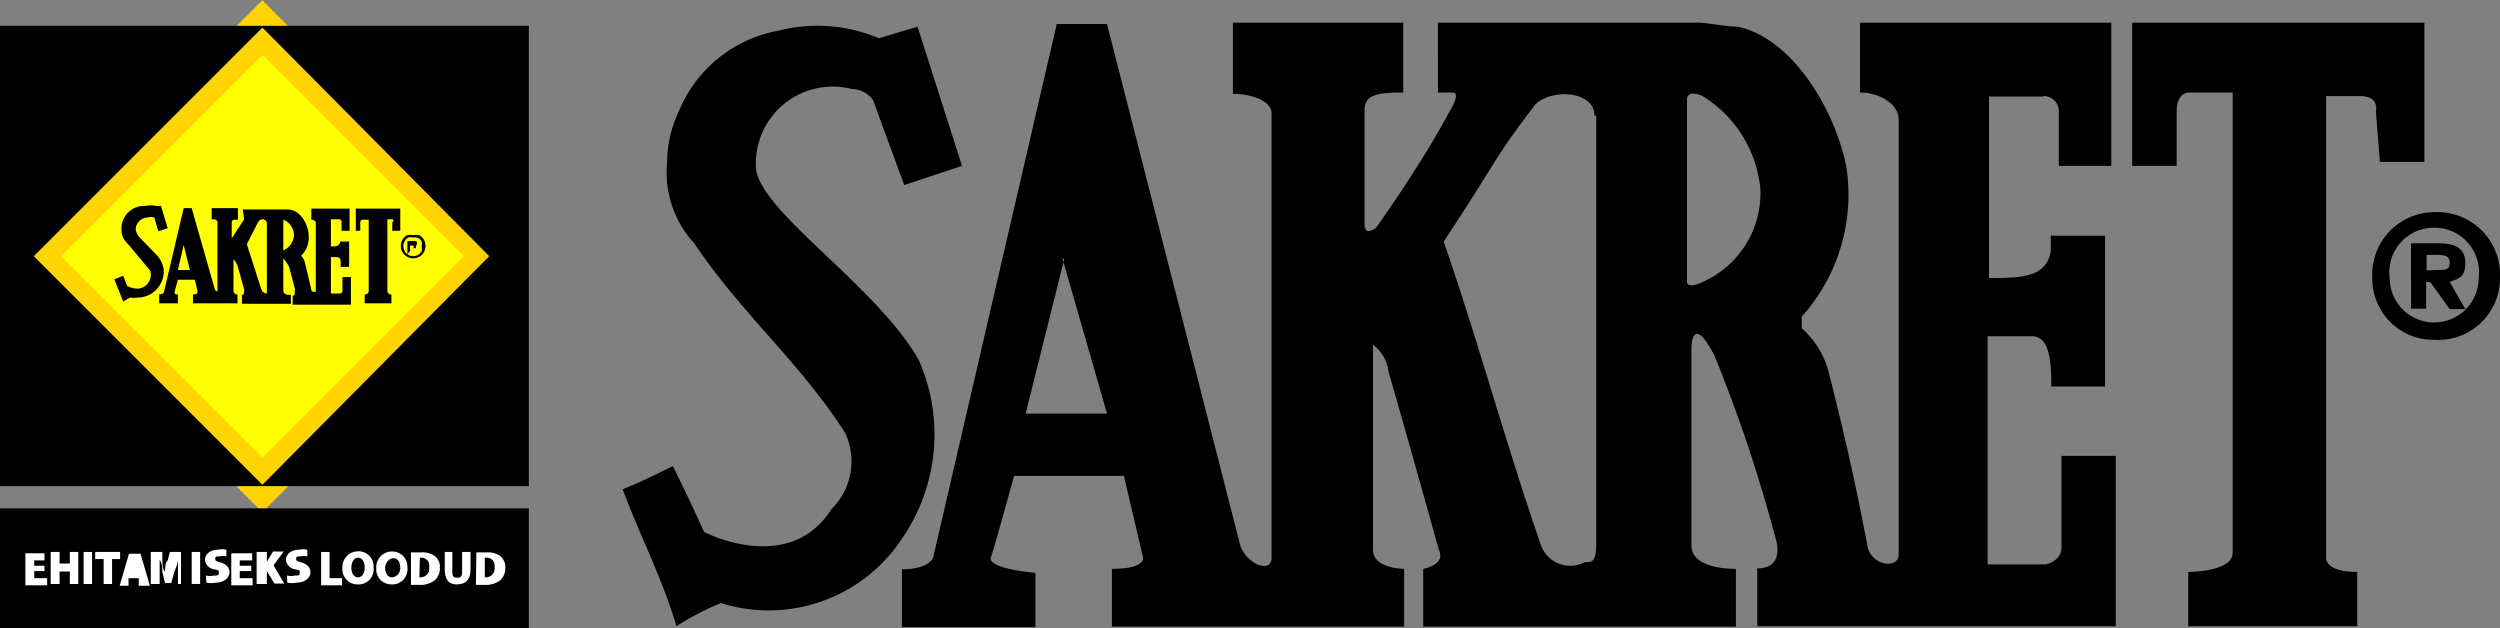 <svg xmlns="http://www.w3.org/2000/svg" xmlns:xlink="http://www.w3.org/1999/xlink" viewBox="0 0 56.21 14.12"><rect x="0" y="0" width="56.21" height="14.12" fill="#808080" stroke="none"/><defs><style>.cls-1{fill:none;}.cls-2{fill-rule:evenodd;}.cls-3{fill:#ff0;stroke:#ffd400;stroke-width:0.87px;}.cls-4{clip-path:url(#clip-path);}.cls-5{fill:#fff;}</style><clipPath id="clip-path"><rect class="cls-1" y="11.43" width="11.89" height="2.69"/></clipPath></defs><title>Asset 36</title><g id="Layer_2" data-name="Layer 2"><g id="Layer_1-2" data-name="Layer 1"><path class="cls-2" d="M20.63.6l1,3.13-1.3.43-.7-1.91A.6.6,0,0,0,19.15,2,1.73,1.73,0,0,0,17,3.82c.17,1,2.7,2.61,3.65,4.26a4.12,4.12,0,0,1-.35,4,3.59,3.59,0,0,1-4.09,1.48,5.8,5.8,0,0,0-1,.52C14.89,13,14.37,12,14,11c.43-.17.78-.35,1.13-.52.43.87.7,1.48.7,1.48s1.91,1,2.87-.52A1.5,1.5,0,0,0,19,9.73c-1-1.57-2.35-2.7-3.39-4.26A2.35,2.35,0,0,1,15,3.64a2.68,2.68,0,0,1,.26-1.13A3,3,0,0,1,17.5.69a3.54,3.54,0,0,1,2.26.17L20.63.6Z"/><path class="cls-2" d="M53.07,2.16c.44,0,.35.35.35.35l.09,1.13h1V.51H47.94V3.73h1V2.51c0-.43.26-.43.26-.43h1V12.43c0,.43-1,.43-1,.43v1.22H53V12.86c-.78,0-.7-.35-.7-.35V2.16Z"/><path class="cls-2" d="M54.73,5.12a1,1,0,0,0-1,1.13,1,1,0,0,0,1,1h0a1,1,0,0,0,1-1,1,1,0,0,0-1-1.13m0,2.52a1.37,1.37,0,0,1-1.39-1.39,1.4,1.4,0,0,1,1.39-1.48,1.41,1.41,0,0,1,1.48,1.48,1.39,1.39,0,0,1-1.48,1.39Zm.09-1.57c.17,0,.26,0,.26-.17s-.17-.17-.35-.17h-.17v.35Zm-.26.87h-.35V5.47h.61c.35,0,.61.09.61.44s-.17.35-.35.43l.35.61h-.35l-.44-.61h-.09v.61Z"/><path class="cls-2" d="M23.93,5.82,23.06,9.3h1.83l-1-3.48Zm14-1.65V6.34s0,.17.35,0a2.18,2.18,0,0,0,1.3-2.09,2.75,2.75,0,0,0-1.3-2.09s-.35-.17-.35.09V4.17ZM35.85,2.6c0-.61-1.13-.61-1.39-.17-.87,1.13-.87,1.3-2,3,.78,2.26,1.39,4.52,2.17,6.78a.7.7,0,0,0,1,.43c.17,0,.26,0,.26-.43V2.6Zm10.09-.43H44.72V6.25c.7,0,1.3,0,1.39-.61V5.3h1.22V8.69H46.12c0-.43,0-1.13-.43-1.13h-1v5.13H46c.35-.09.35-.35.35-.35V10.25h1.22v3.83H39.51v-1.3c.61,0,.43-.61.43-.61A33.93,33.93,0,0,0,38.55,8c-.52-1-.52-.17-.52-.17v4.44c0,.35.43.52,1,.52v1.3H32v-1.3s.52-.09.35-.43c0,0-.7-2.52-1.13-4a.88.88,0,0,0-.35-.61v4.61h0c0,.43.7.43.7.43v1.3H25v-1.3c.78,0,.7-.26.7-.26l-.43-1.83H22.8s-.43,1.57-.52,1.83,1,.35,1,.35v1.22h-3v-1.3c.61,0,.7-.26.7-.26l2.78-12h1.13l3,11.74c.17.43.7.61.7.26v-10c0-.26-.43-.43-.87-.43V.51h3.83V2.08c-.7,0-.87.09-.87.43V4.95c0,.17,0,.35.26.17,0,0,1-1.39,1.65-2.61.26-.43.09-.43.09-.43h-.35V.51H38.2c.17,0,.61.09.87.09,1.22.26,2.17,1.83,2.44,3.13a4.11,4.11,0,0,1-1,3.39v.26a2,2,0,0,1,.61,1c.35,1.39.61,2.52.87,3.91.09.43.7.52.7.17V2.69c0-.35-.43-.61-.87-.61V.51h5.65V3.73H46.29V2.51a.34.34,0,0,0-.35-.35Z"/><rect class="cls-3" x="2.26" y="2.12" width="7.27" height="7.27" transform="translate(-2.34 5.86) rotate(-45)"/><path d="M9.29,5.29a.29.29,0,0,1,.14,0,.26.26,0,0,1,.1.1.28.28,0,0,1,0,.28.26.26,0,0,1-.1.1.28.28,0,0,1-.28,0,.27.27,0,0,1-.1-.1.28.28,0,0,1,0-.28.26.26,0,0,1,.1-.1A.28.28,0,0,1,9.29,5.29Zm0,.05a.23.23,0,0,0-.11,0,.21.21,0,0,0-.08.08.23.23,0,0,0,0,.23.21.21,0,0,0,.08.08.22.22,0,0,0,.22,0,.22.22,0,0,0,.08-.08.23.23,0,0,0,0-.11.23.23,0,0,0,0-.11.21.21,0,0,0-.08-.08A.23.23,0,0,0,9.29,5.34Zm-.13.38v-.3h.2l0,0a.09.09,0,0,1,0,.1l-.06,0h0l0,0,0,0,0,.06H9.35l0,0,0-.06H9.22v.12Zm.06-.17h.11v0H9.22Z"/><path d="M3.52,5.73l-.37-.38a.35.35,0,0,1-.1-.2.28.28,0,0,1,.27-.26.25.25,0,0,1,.15,0l.09.31.21-.07-.15-.5-.12,0a.51.51,0,0,0-.23,0,.51.51,0,0,0-.54.51.44.44,0,0,0,.15.35l.46.55a.19.19,0,0,1,.05.16.31.31,0,0,1-.3.29.53.53,0,0,1-.23-.06l-.09-.23-.2.08.2.5.15-.09a.54.54,0,0,0,.18,0,.59.59,0,0,0,.58-.64A.63.63,0,0,0,3.52,5.73ZM8.1,5a.06.06,0,0,1,.06-.06h.13V6.55a.08.08,0,0,1-.09.07h0v.2h.6v-.2h0a.08.08,0,0,1-.09-.07V4.93h.13A.06.06,0,0,1,8.82,5v.19H9v-.5h-1v.5H8.1ZM5.49,4.93h0s0,0,0,0l-.28.43s0,0,0,0V5s0-.06.07-.06h.07V4.68H4.76v.25h.05A.08.08,0,0,1,4.89,5V6.55s0,0,0,0-.06,0-.07-.08L4.31,4.68H4.13L3.69,6.55s0,.07-.11.07v.2H4v-.2H4c-.07,0-.08,0-.07-.08L4,6.29h.38l.06.24c0,.06,0,.09-.1.09v.2h1v-.2h0a.08.08,0,0,1-.09-.07v-.7s0-.06.09.12l.15.54c0,.07,0,.12-.05.12v.2H6.54v-.2H6.49s-.12,0-.12-.1V5.81a0,0,0,0,1,0,0s.1.12.13.19l.13.49c0,.13,0,.16-.05.16v.2H7.89V6.23H7.7v.31a.06.06,0,0,1-.06.06h-.2V5.78h.14s.08,0,.08.1V6h.19V5.43H7.65v0c0,.06-.07.11-.13.11H7.44V4.93h.19A.06.06,0,0,1,7.68,5v.19h.18v-.5H7v.25H7s.1,0,.1.08V6.56s0,0,0,0S7,6.58,7,6.51l-.14-.59a.34.34,0,0,0-.09-.17,0,0,0,0,1,0,0,.56.56,0,0,0,.17-.45c0-.21-.16-.59-.48-.59h-1ZM4,6.07l.13-.56.14.56ZM6.37,4.94h0a.38.38,0,0,1,.24.36.4.4,0,0,1-.24.33s0,0,0,0Zm-.43,0A.09.09,0,0,1,6,5V6.53S6,6.6,6,6.6s-.1,0-.13-.11l-.32-1a0,0,0,0,1,0,0L5.8,5A.13.13,0,0,1,5.93,4.93ZM0,.58V10.93H11.89V.58ZM5.9,10.9.76,5.76,5.9.62,11,5.76Z"/><g class="cls-4"><rect y="11.43" width="11.89" height="2.69"/></g><path class="cls-5" d="M1,12.84H.77V13h.29v.16H.57v-.72H1v.16H.77v.12H1Z"/><path class="cls-5" d="M1.34,12.41v.26h.23v-.26h.19v.72H1.57v-.28H1.34v.28H1.14v-.72Z"/><path class="cls-5" d="M2.07,12.41v.72H1.88v-.72Z"/><path class="cls-5" d="M2.33,12.57H2.14v-.16h.56v.16H2.52v.56H2.33Z"/><path class="cls-5" d="M2.89,13l0,.17h-.2l.21-.72h.26l.21.72H3.12l0-.17ZM3,12.82l0-.13,0-.14H3l0,.14,0,.13Z"/><path class="cls-5" d="M4,12.87c0-.08,0-.18,0-.29H4c0,.09-.05.2-.08.28l-.07.25H3.71l-.06-.25c0-.08,0-.18-.06-.28h0v.55H3.39l0-.72h.26l0,.19c0,.08,0,.18.06.26h0c0-.09,0-.19.06-.26l.05-.19h.25l0,.72H4Z"/><path class="cls-5" d="M4.5,12.41v.72H4.31v-.72Z"/><path class="cls-5" d="M4.63,12.94a.44.44,0,0,0,.19,0c.07,0,.1,0,.1-.06s0-.06-.11-.08-.2-.11-.2-.22.11-.22.29-.22a.46.46,0,0,1,.19,0l0,.15a.37.37,0,0,0-.16,0c-.06,0-.09,0-.09.05s0,.05.13.09.19.12.19.22-.1.23-.31.23a.51.51,0,0,1-.21,0Z"/><path class="cls-5" d="M5.65,12.84H5.39V13h.29v.16H5.2v-.72h.47v.16H5.39v.12h.26Z"/><path class="cls-5" d="M5.77,12.41H6v.3H6l0-.08.14-.23h.24l-.23.31.24.41H6.17L6,12.84,6,12.91v.22H5.77Z"/><path class="cls-5" d="M6.45,12.94a.44.44,0,0,0,.19,0c.07,0,.1,0,.1-.06s0-.06-.11-.08-.2-.11-.2-.22.11-.22.29-.22a.46.46,0,0,1,.19,0l0,.15a.37.37,0,0,0-.16,0c-.06,0-.09,0-.09.05s0,.05.13.09.19.12.19.22-.1.23-.31.23a.5.5,0,0,1-.21,0Z"/><path class="cls-5" d="M7.22,12.41h.19V13h.28v.16H7.22Z"/><path class="cls-5" d="M8.4,12.76a.34.34,0,0,1-.36.38.34.34,0,0,1-.34-.37A.35.35,0,0,1,8,12.4.34.34,0,0,1,8.4,12.76Zm-.5,0c0,.13.06.22.15.22s.15-.09.15-.22-.06-.22-.15-.22S7.9,12.64,7.9,12.77Z"/><path class="cls-5" d="M9.16,12.76a.34.34,0,0,1-.36.38.34.34,0,0,1-.34-.37.35.35,0,0,1,.36-.37A.34.34,0,0,1,9.16,12.76Zm-.5,0c0,.13.06.22.15.22S9,12.9,9,12.77s-.06-.22-.15-.22S8.66,12.64,8.66,12.77Z"/><path class="cls-5" d="M9.24,12.42h.23a.49.49,0,0,1,.29.07.31.31,0,0,1,.13.28.35.35,0,0,1-.13.29.54.54,0,0,1-.34.09H9.24Zm.19.56h0a.2.2,0,0,0,.22-.23.18.18,0,0,0-.2-.21H9.44Z"/><path class="cls-5" d="M10.17,12.41v.41c0,.11,0,.17.11.17s.11-.06.11-.17v-.41h.19v.4c0,.22-.11.33-.31.33S10,13,10,12.8v-.39Z"/><path class="cls-5" d="M10.71,12.42h.23a.49.49,0,0,1,.29.07.31.31,0,0,1,.13.28.35.35,0,0,1-.13.29.54.54,0,0,1-.34.09h-.19Zm.19.56h0a.2.2,0,0,0,.22-.23.18.18,0,0,0-.2-.21H10.9Z"/></g></g></svg>